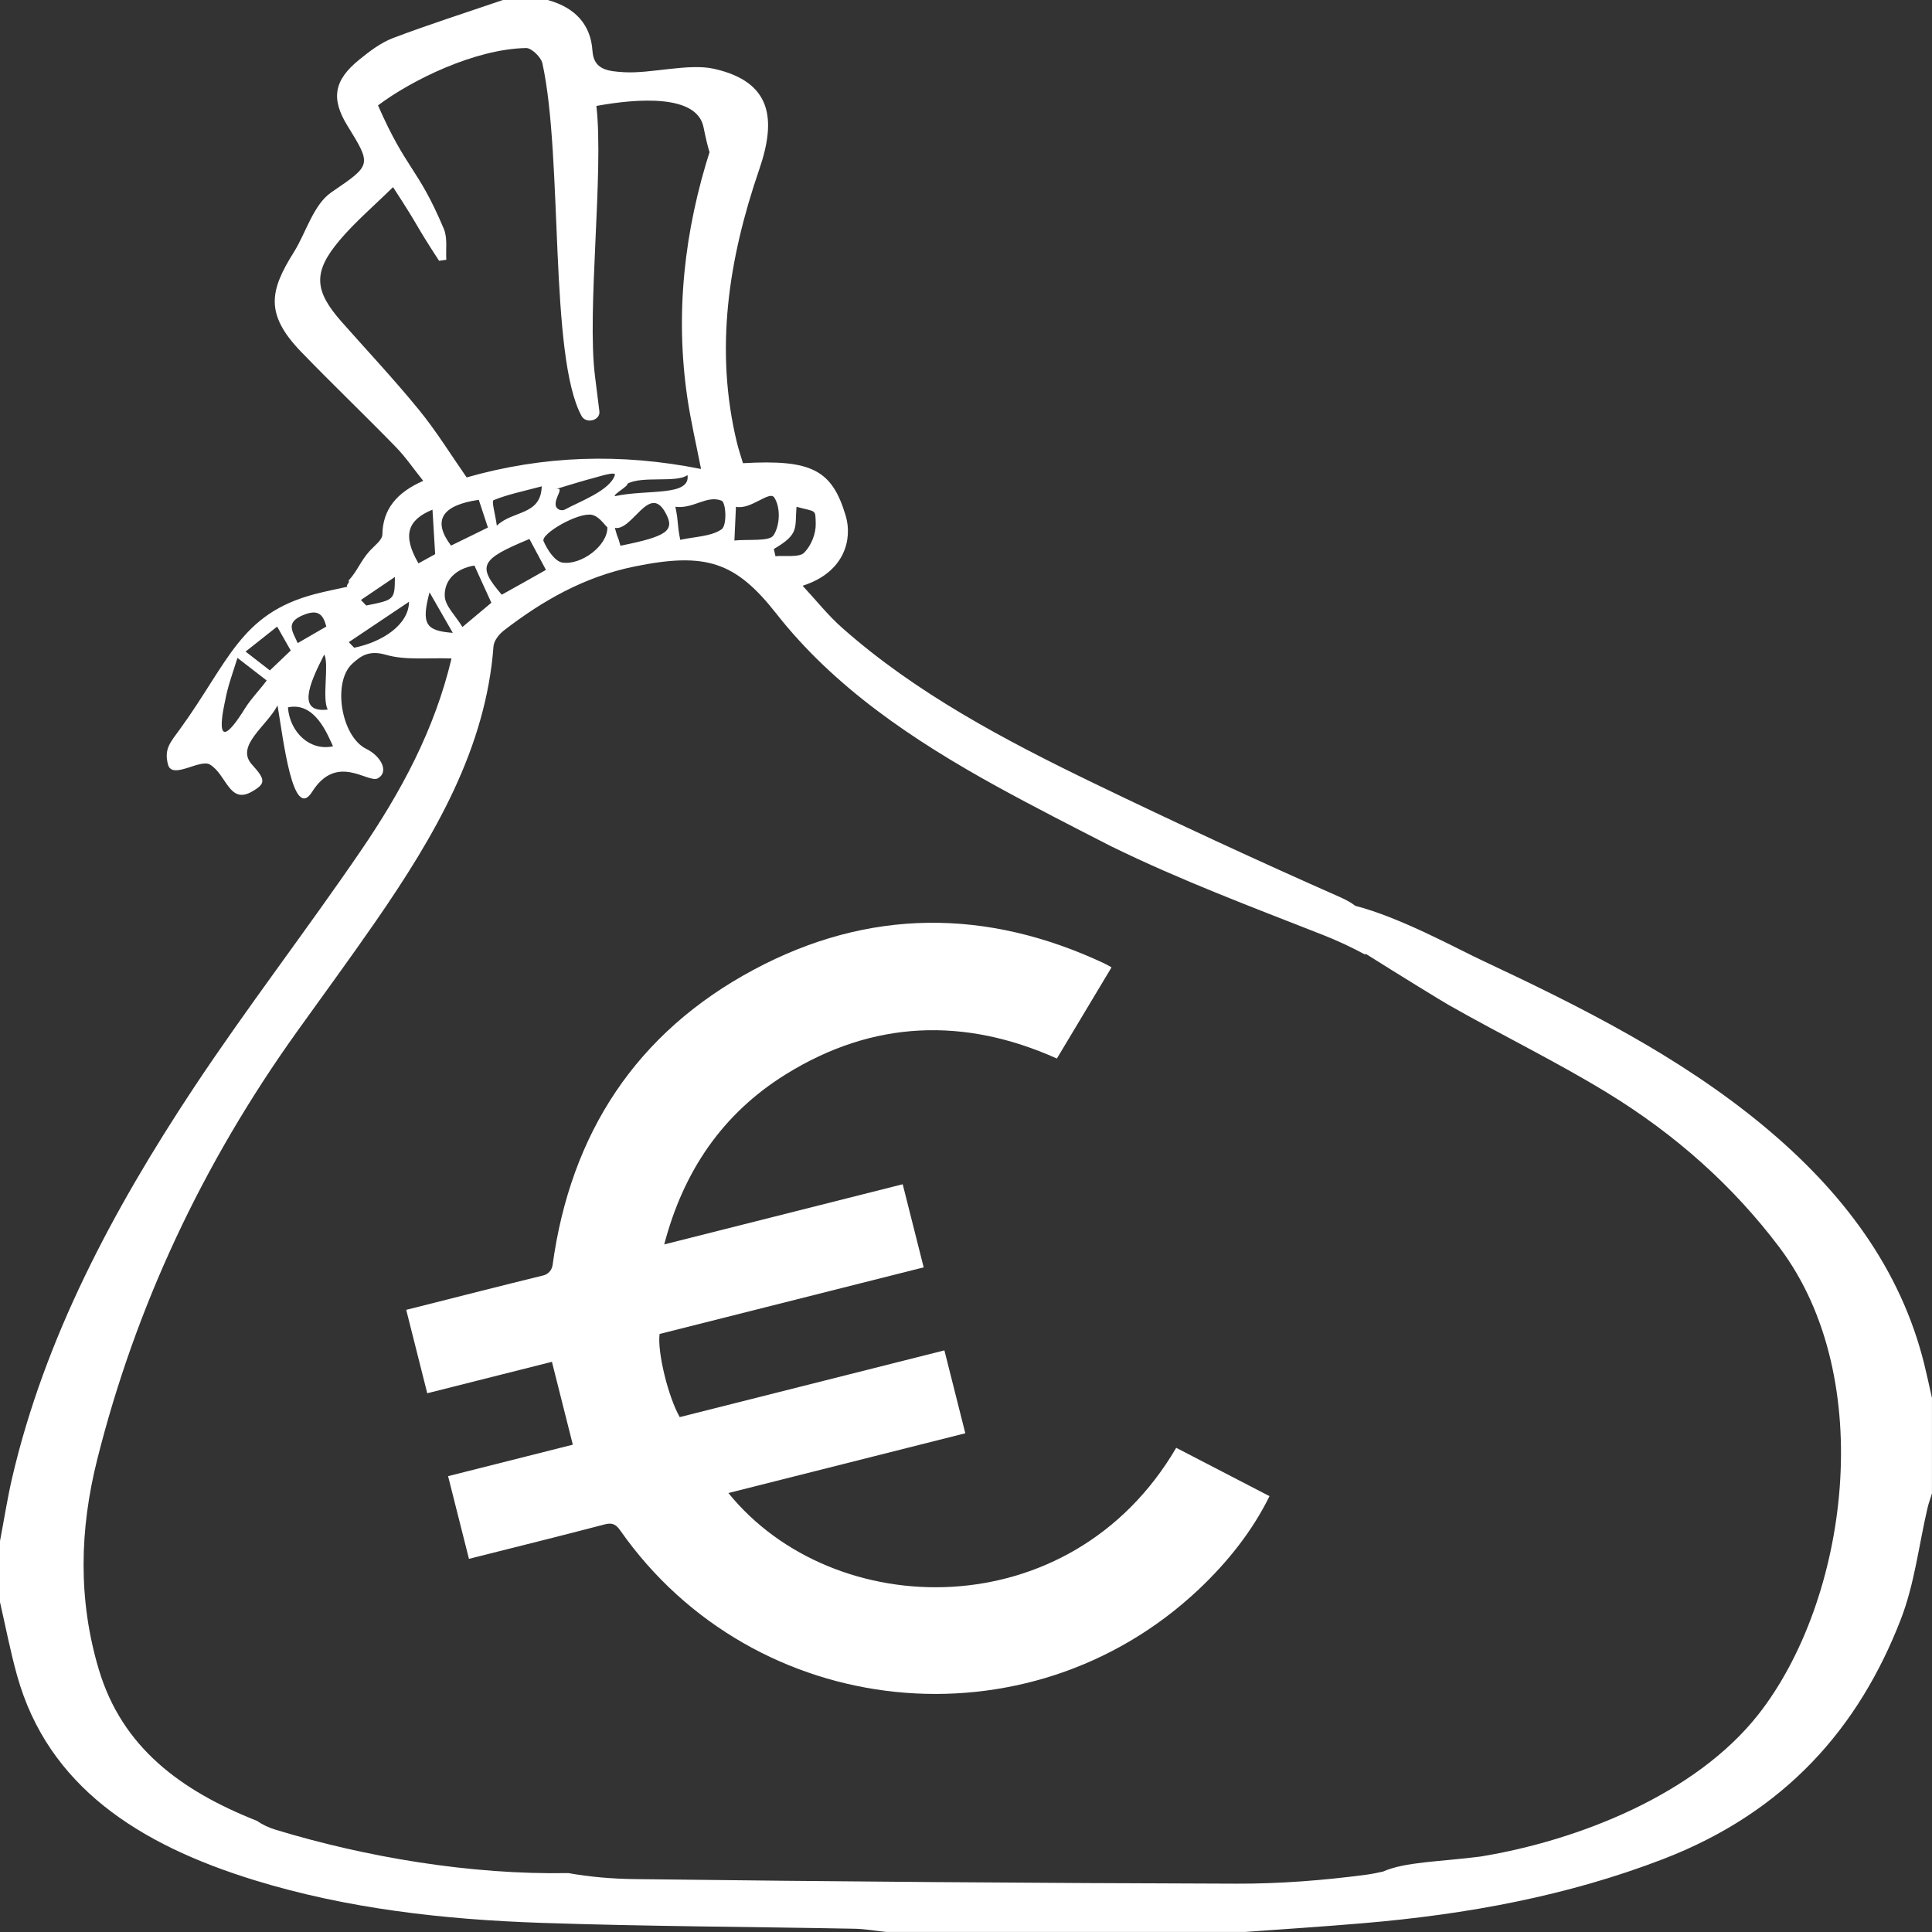 <?xml version="1.0" encoding="utf-8"?>
<!-- Generator: Adobe Illustrator 16.0.0, SVG Export Plug-In . SVG Version: 6.00 Build 0)  -->
<!DOCTYPE svg PUBLIC "-//W3C//DTD SVG 1.1//EN" "http://www.w3.org/Graphics/SVG/1.1/DTD/svg11.dtd">
<svg version="1.1" id="Livello_1" xmlns="http://www.w3.org/2000/svg" xmlns:xlink="http://www.w3.org/1999/xlink" x="0px" y="0px"
	 width="55px" height="55px" viewBox="0 0 55 55" enable-background="new 0 0 55 55" xml:space="preserve">
<rect x="0" y="0" width="55" height="55" fill="#333333" stroke="none"/>
<g>
	<path fill="#FFFFFF" d="M54.781,38.842c-0.667-2.708-2.312-4.913-4.587-6.798c-2.367-1.962-5.16-3.371-8.011-4.707
		c-0.695-0.325-2.324-1.223-3.601-1.55c-0.113-0.089-0.255-0.169-0.432-0.247c-2.353-1.039-4.682-2.119-6.988-3.233
		c-2.583-1.247-5.103-2.585-7.193-4.439c-0.403-0.357-0.732-0.776-1.12-1.193c1.217-0.388,1.418-1.348,1.228-1.988
		c-0.389-1.309-0.964-1.613-2.926-1.501c-0.056-0.189-0.123-0.383-0.171-0.58c-0.642-2.647-0.242-5.231,0.634-7.782
		c0.491-1.43,0.364-2.495-1.289-2.866c-0.715-0.161-1.797,0.14-2.545,0.098c-0.472-0.027-0.879-0.066-0.914-0.611
		C16.819,0.727,16.404,0.224,15.593,0h-1.276c-1.044,0.357-2.098,0.693-3.126,1.082c-0.358,0.136-0.674,0.382-0.966,0.618
		C9.5,2.288,9.42,2.813,9.889,3.576c0.7,1.134,0.685,1.117-0.455,1.898C8.922,5.824,8.705,6.637,8.37,7.171
		c-0.679,1.084-0.85,1.755,0.202,2.844c0.882,0.913,1.805,1.795,2.691,2.705c0.285,0.292,0.511,0.627,0.785,0.969
		c-0.751,0.329-1.151,0.807-1.163,1.528c-0.003,0.161-0.233,0.323-0.37,0.477c-0.259,0.29-0.331,0.548-0.594,0.836
		c0.054,0.048-0.085,0.124-0.031,0.173c-0.313,0.07-0.629,0.131-0.939,0.213c-2.115,0.561-2.436,1.918-3.822,3.833
		c-0.274,0.379-0.467,0.566-0.346,1.017c0.118,0.44,0.912-0.173,1.195,0c0.473,0.288,0.548,1.134,1.185,0.774
		c0.408-0.23,0.403-0.342,0.011-0.774c-0.482-0.532,0.407-1.078,0.727-1.684c0.161,0.942,0.434,3.333,0.986,2.458
		c0.701-1.113,1.587-0.235,1.865-0.381c0.324-0.171,0.116-0.622-0.325-0.84c-0.718-0.354-0.968-1.9-0.401-2.422
		c0.238-0.218,0.474-0.398,0.962-0.256c0.557,0.162,1.208,0.079,1.866,0.104c-0.484,2.037-1.437,3.796-2.58,5.471
		C8.719,26.494,7.02,28.696,5.5,30.991c-2.3,3.477-4.225,7.102-5.152,11.07c-0.14,0.602-0.233,1.21-0.349,1.814v1.73
		c0.161,0.7,0.295,1.405,0.489,2.099c0.879,3.144,3.457,4.805,6.753,5.82c2.644,0.814,5.396,1.122,8.175,1.216
		c2.968,0.101,5.94,0.11,8.91,0.167c0.303,0.006,0.603,0.061,0.905,0.092h10.207c1.124-0.082,2.25-0.154,3.372-0.25
		c2.942-0.249,5.801-0.773,8.526-1.821c3.505-1.347,5.585-3.761,6.772-6.818c0.396-1.019,0.516-2.119,0.765-3.182
		c0.032-0.139,0.084-0.274,0.126-0.412v-2.719C54.928,39.479,54.859,39.159,54.781,38.842 M6.976,20.164
		c-0.998,1.603-0.577-0.161-0.568-0.209c0.069-0.397,0.214-0.785,0.352-1.226c0.321,0.249,0.53,0.41,0.832,0.643
		C7.402,19.632,7.152,19.882,6.976,20.164 M7.683,19.085c-0.216-0.168-0.414-0.321-0.692-0.536c0.337-0.266,0.592-0.469,0.899-0.711
		c0.145,0.255,0.262,0.461,0.387,0.681C8.089,18.7,7.917,18.863,7.683,19.085 M8.619,17.515c0.46-0.195,0.582-0.001,0.671,0.321
		c-0.245,0.142-0.492,0.285-0.816,0.472C8.333,17.974,8.116,17.728,8.619,17.515 M9.23,18.634c0.147,0.258-0.07,1.266,0.101,1.566
		C8.458,20.303,8.786,19.497,9.23,18.634 M8.197,20.137c0.775-0.168,1.131,0.786,1.283,1.108C8.833,21.391,8.25,20.854,8.197,20.137
		 M10.426,17.238c-0.051-0.053-0.101-0.105-0.152-0.158c0.295-0.2,0.59-0.399,0.968-0.655
		C11.236,17.075,11.236,17.075,10.426,17.238 M17.504,14.125c-0.051-0.052,0.404-0.299,0.353-0.352
		c0.41-0.236,1.415-0.018,1.715-0.249C19.659,14.142,18.429,13.922,17.504,14.125 M10.082,18.439
		c-0.051-0.052-0.102-0.105-0.153-0.158c0.295-0.2,1.337-0.895,1.715-1.15C11.638,17.781,10.891,18.276,10.082,18.439
		 M22.675,14.427c0.566,0.156,0.535,0.055,0.547,0.474c0.009,0.284-0.124,0.63-0.335,0.838c-0.138,0.135-0.532,0.07-0.811,0.095
		c-0.016-0.068-0.032-0.137-0.047-0.205C22.767,15.199,22.623,15.036,22.675,14.427 M20.951,14.427
		c0.423,0.094,0.954-0.471,1.09-0.264c0.185,0.28,0.166,0.797-0.024,1.081c-0.117,0.175-0.717,0.103-1.11,0.143L20.951,14.427z
		 M20.54,15.07c-0.297,0.204-0.774,0.209-1.175,0.298c-0.096-0.477-0.038-0.444-0.138-0.941c0.512,0.067,0.888-0.339,1.313-0.175
		C20.668,14.302,20.703,14.958,20.54,15.07 M11.923,11.663c-0.696-0.854-1.458-1.666-2.192-2.495
		C8.942,8.276,8.901,7.749,9.668,6.84c0.44-0.521,0.978-0.979,1.521-1.513c0.824,1.265,0.55,0.93,1.31,2.097
		c0.069-0.01,0.138-0.019,0.207-0.029c-0.02-0.296,0.04-0.618-0.073-0.884C11.888,4.746,11.58,4.867,10.761,3
		c0.952-0.717,2.752-1.604,4.215-1.633c0.157-0.003,0.428,0.263,0.465,0.435c0.592,2.696,0.186,8.33,1.114,10.039
		c0.128,0.237,0.541,0.128,0.508-0.132l-0.124-0.995c-0.237-1.855,0.254-5.816,0.039-7.698c1.174-0.215,2.858-0.336,3.049,0.601
		c0.299,1.469,0.258,0.445,0.198,0.631c-0.747,2.323-1.009,4.677-0.658,7.074c0.095,0.649,0.246,1.291,0.39,2.029
		c-2.285-0.457-4.488-0.383-6.672,0.24C12.832,12.943,12.423,12.274,11.923,11.663 M17.663,15.536
		c-0.091-0.339-0.052-0.112-0.159-0.508c0.498,0.091,0.973-1.263,1.433-0.445C19.233,15.108,18.998,15.267,17.663,15.536
		 M13.505,16.099c0.154,0.339,0.306,0.672,0.483,1.06c-0.201,0.168-0.451,0.378-0.823,0.69c-0.195-0.322-0.493-0.597-0.504-0.881
		C12.643,16.51,12.987,16.184,13.505,16.099 M13.63,14.229c0.079,0.24,0.159,0.483,0.26,0.789c-0.367,0.18-0.71,0.348-1.05,0.514
		C12.303,14.821,12.572,14.382,13.63,14.229 M15.072,15.344c0.15,0.282,0.302,0.566,0.47,0.88c-0.203,0.114-0.414,0.234-0.626,0.353
		c-0.212,0.118-0.424,0.236-0.632,0.353C13.576,16.105,13.667,15.926,15.072,15.344 M14.053,14.238
		c0.396-0.162,0.831-0.25,1.369-0.393c-0.025,0.839-0.827,0.679-1.278,1.12C14.096,14.617,13.987,14.266,14.053,14.238
		 M15.777,13.938c-0.341,0.109,0.684-0.218,1.103-0.325c0.138-0.035,0.663-0.209,0.624-0.088c-0.145,0.448-1.029,0.761-1.415,0.977
		c-0.106,0.059-0.247-0.001-0.268-0.109C15.774,14.153,16.125,13.826,15.777,13.938 M15.474,15.406
		c-0.089-0.206,0.984-0.828,1.374-0.75c0.208,0.042,0.362,0.287,0.443,0.357c0.006,0.525-0.749,1.084-1.281,1.002
		C15.791,15.98,15.577,15.643,15.474,15.406 M12.312,14.509c0.023,0.39,0.047,0.785,0.076,1.267
		c-0.094,0.052-0.282,0.156-0.475,0.262C11.458,15.253,11.586,14.806,12.312,14.509 M12.228,16.862
		c0.201,0.351,0.431,0.752,0.662,1.154C12.107,17.958,11.992,17.755,12.228,16.862 M50.055,48.809
		c-1.794,2.279-5.132,3.589-7.909,4.043C41,53,40,53,39.371,53.28c-0.162,0.037-0.326,0.069-0.496,0.092
		c-1.21,0.159-2.444,0.256-3.667,0.252c-5.715-0.016-11.431-0.059-17.146-0.13c-0.643-0.008-1.272-0.062-1.881-0.171
		c-2.791,0.051-5.761-0.453-8.327-1.232c-0.211-0.063-0.389-0.151-0.541-0.256c-2.178-0.862-3.836-2.096-4.497-4.299
		c-0.601-2.002-0.547-4.001-0.049-5.984c1.091-4.345,2.99-8.414,5.693-12.191c0.749-1.046,1.512-2.085,2.241-3.14
		c1.674-2.424,3.132-4.92,3.348-7.822c0.012-0.158,0.156-0.344,0.301-0.455c1.088-0.837,2.272-1.524,3.719-1.818
		c2.028-0.413,2.871-0.136,4.036,1.349c1.634,2.081,3.867,3.589,6.276,4.915c1.06,0.583,2.142,1.134,3.259,1.707
		c0.002,0.001,0.003,0.001,0.005,0.002c1.981,0.968,3.964,1.71,6.031,2.523c0.416,0.163,0.812,0.352,1.194,0.557v-0.031
		c1.042,0.655,2.169,1.347,2.361,1.456c1.495,0.852,3.06,1.611,4.52,2.503c1.945,1.188,3.582,2.649,4.902,4.399
		C53.485,39.258,52.605,45.567,50.055,48.809"/>
	<path fill="#FFFFFF" d="M38.506,26.6c0.242,0.113,0.464,0.218,0.713,0.334C38.998,27.186,39.284,26.676,39,27
		C39,26.574,38.506,26.994,38.506,26.6"/>
	<path fill="#FFFFFF" d="M33.484,41.216c1.661,0.86,0.995,0.516,2.656,1.376c-0.479,0.978-1.186,1.874-2.019,2.659
		c-4.849,4.565-12.643,3.769-16.466-1.685c-0.12-0.171-0.225-0.226-0.439-0.17c-1.278,0.335-2.563,0.652-3.866,0.981l-0.594-2.354
		l3.551-0.896l-0.595-2.359l-3.549,0.895c-0.2-0.793-0.394-1.562-0.599-2.375c0.084-0.021,0.18-0.045,0.277-0.069
		c1.209-0.306,2.417-0.614,3.628-0.911c0.14-0.034,0.242-0.152,0.262-0.295c0.513-3.751,2.384-6.619,5.725-8.407
		c3.266-1.75,6.627-1.753,9.985-0.178c0.076,0.037,0.149,0.081,0.202,0.11c-0.521,0.867-1.035,1.726-1.556,2.596
		c-2.622-1.177-5.23-1.099-7.724,0.454c-1.79,1.113-2.906,2.748-3.454,4.838l6.789-1.713l0.597,2.366l-7.518,1.896
		c-0.068,0.51,0.242,1.784,0.573,2.367l7.535-1.9l0.595,2.36l-6.744,1.701C23.729,46.201,30.479,46.352,33.484,41.216"/>
</g>
</svg>
